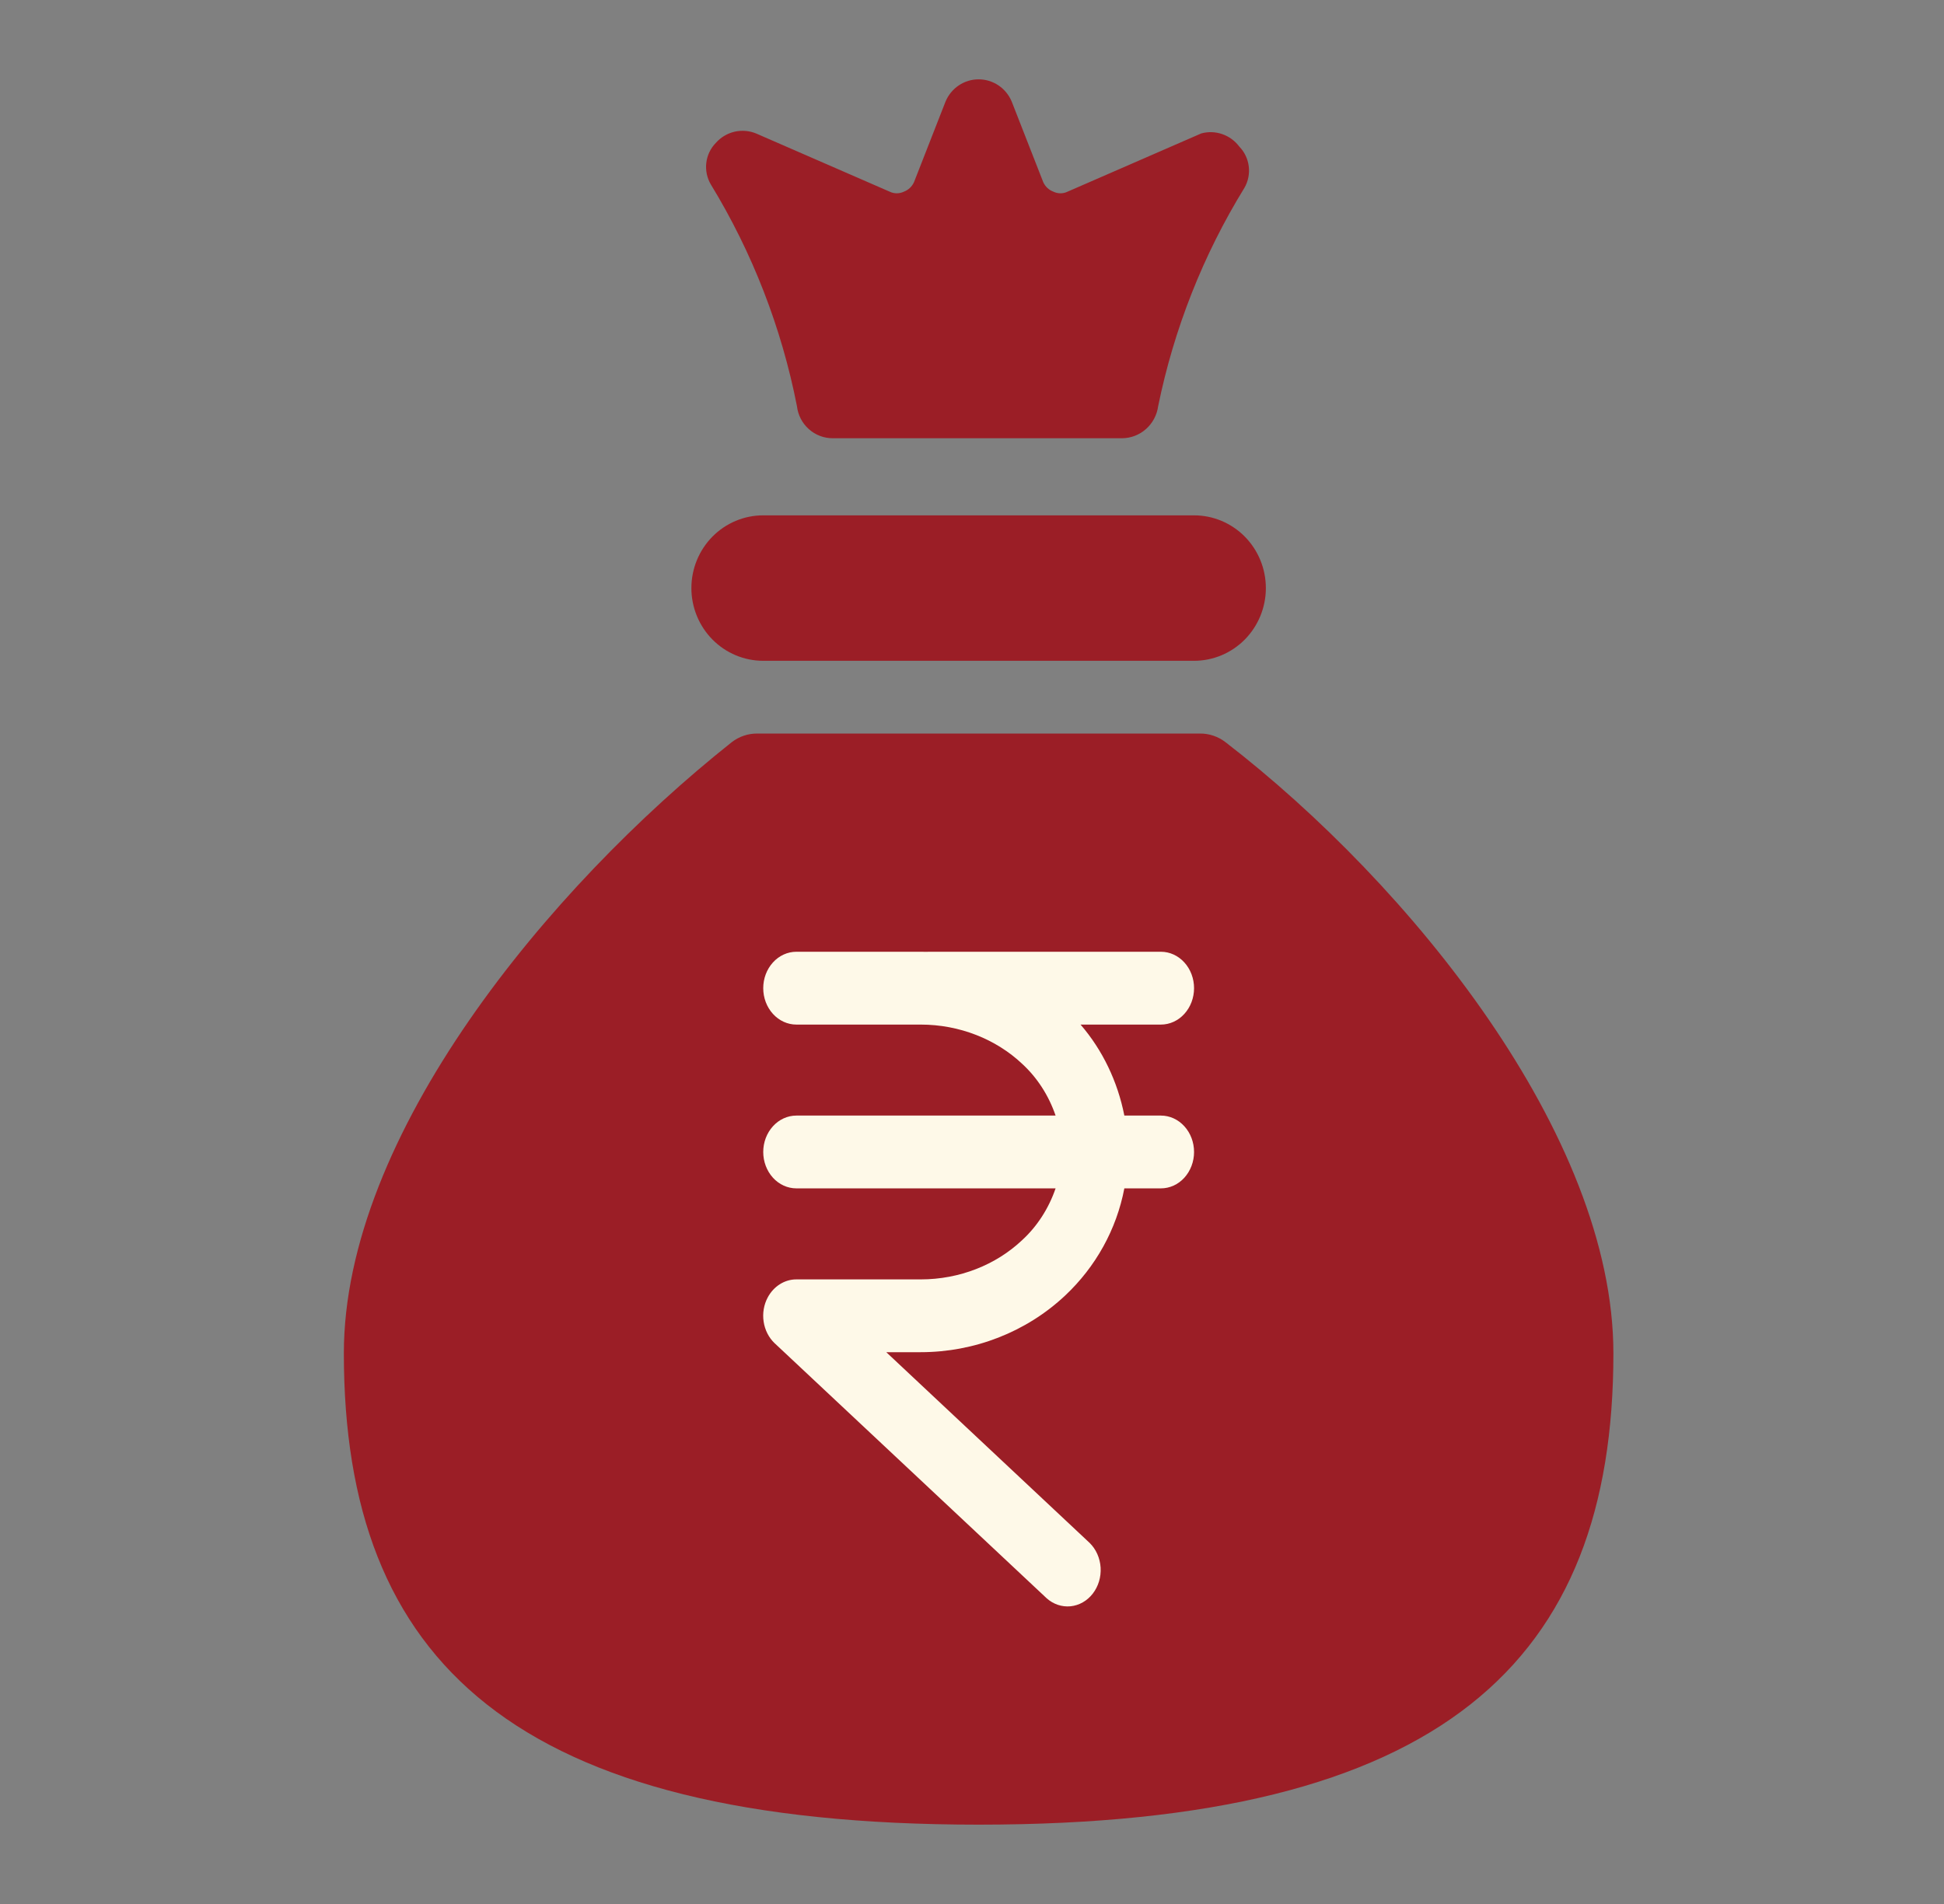 <svg width="49" height="48" viewBox="0 0 49 48" fill="none" xmlns="http://www.w3.org/2000/svg">
<rect x="0" y="0" width="49" height="48" fill="#808080" stroke="none"/>
<path d="M19.237 16.659H30.097C30.577 16.659 31.037 16.466 31.377 16.122C31.716 15.778 31.907 15.312 31.907 14.826C31.907 14.339 31.716 13.873 31.377 13.529C31.037 13.185 30.577 12.992 30.097 12.992H19.237C18.757 12.992 18.297 13.185 17.957 13.529C17.618 13.873 17.427 14.339 17.427 14.826C17.427 15.312 17.618 15.778 17.957 16.122C18.297 16.466 18.757 16.659 19.237 16.659ZM20.088 10.241C20.114 10.465 20.221 10.671 20.388 10.819C20.555 10.968 20.77 11.05 20.993 11.048H28.287C28.508 11.046 28.721 10.963 28.887 10.815C29.053 10.667 29.162 10.463 29.192 10.241C29.59 8.292 30.325 6.429 31.364 4.74C31.46 4.576 31.499 4.384 31.476 4.195C31.453 4.006 31.369 3.83 31.237 3.695C31.128 3.549 30.978 3.44 30.807 3.381C30.636 3.322 30.452 3.316 30.278 3.364L26.911 4.831C26.855 4.859 26.793 4.873 26.73 4.873C26.668 4.873 26.606 4.859 26.549 4.831C26.437 4.789 26.346 4.703 26.296 4.593L25.5 2.558C25.43 2.392 25.314 2.251 25.166 2.152C25.018 2.053 24.844 2 24.667 2C24.489 2 24.316 2.053 24.168 2.152C24.02 2.251 23.904 2.392 23.834 2.558L23.038 4.593C22.988 4.703 22.897 4.789 22.785 4.831C22.728 4.859 22.666 4.873 22.604 4.873C22.541 4.873 22.479 4.859 22.423 4.831L19.056 3.364C18.884 3.294 18.694 3.279 18.512 3.321C18.331 3.364 18.167 3.462 18.043 3.603C17.91 3.738 17.826 3.914 17.803 4.104C17.78 4.293 17.82 4.484 17.916 4.648C18.964 6.366 19.7 8.26 20.088 10.241ZM30.893 18.713C30.706 18.568 30.477 18.49 30.242 18.493H19.092C18.857 18.49 18.627 18.568 18.441 18.713C13.825 22.381 8.667 28.616 8.667 34.117C8.667 41.874 12.938 46 24.667 46C36.395 46 40.667 41.874 40.667 34.117C40.667 28.616 35.527 22.289 30.893 18.713Z" fill="#9B1E26"/>
<path d="M20.074 32.254H23.207C24.186 32.254 25.104 31.887 25.763 31.265C26.142 30.917 26.433 30.467 26.607 29.959H20.073C19.852 29.959 19.639 29.863 19.483 29.691C19.326 29.518 19.238 29.285 19.238 29.042C19.238 28.798 19.326 28.565 19.483 28.393C19.639 28.221 19.852 28.124 20.073 28.124H26.607C26.433 27.616 26.142 27.166 25.763 26.818C25.104 26.198 24.186 25.83 23.207 25.83H20.073C19.852 25.83 19.639 25.733 19.483 25.561C19.326 25.389 19.238 25.156 19.238 24.912C19.238 24.669 19.326 24.435 19.483 24.263C19.639 24.091 19.852 23.994 20.073 23.994H23.206L23.356 23.996L23.415 23.994H29.262C29.483 23.994 29.696 24.091 29.852 24.263C30.009 24.435 30.097 24.669 30.097 24.912C30.097 25.156 30.009 25.389 29.852 25.561C29.696 25.733 29.483 25.83 29.262 25.83H27.236C27.788 26.469 28.171 27.263 28.34 28.124H29.262C29.483 28.124 29.696 28.221 29.852 28.393C30.009 28.565 30.097 28.798 30.097 29.042C30.097 29.285 30.009 29.518 29.852 29.691C29.696 29.863 29.483 29.959 29.262 29.959H28.34C28.143 30.994 27.618 31.936 26.851 32.658C25.865 33.586 24.553 34.089 23.206 34.089H22.339L27.466 38.898C27.628 39.057 27.727 39.281 27.742 39.52C27.756 39.759 27.685 39.995 27.543 40.177C27.402 40.359 27.201 40.473 26.983 40.495C26.766 40.516 26.55 40.444 26.381 40.292L19.534 33.871L19.525 33.863C19.378 33.723 19.28 33.531 19.248 33.319C19.216 33.108 19.253 32.891 19.352 32.707C19.426 32.569 19.532 32.454 19.658 32.375C19.785 32.295 19.928 32.253 20.074 32.254Z" fill="#FEF9E8"/>
</svg>
